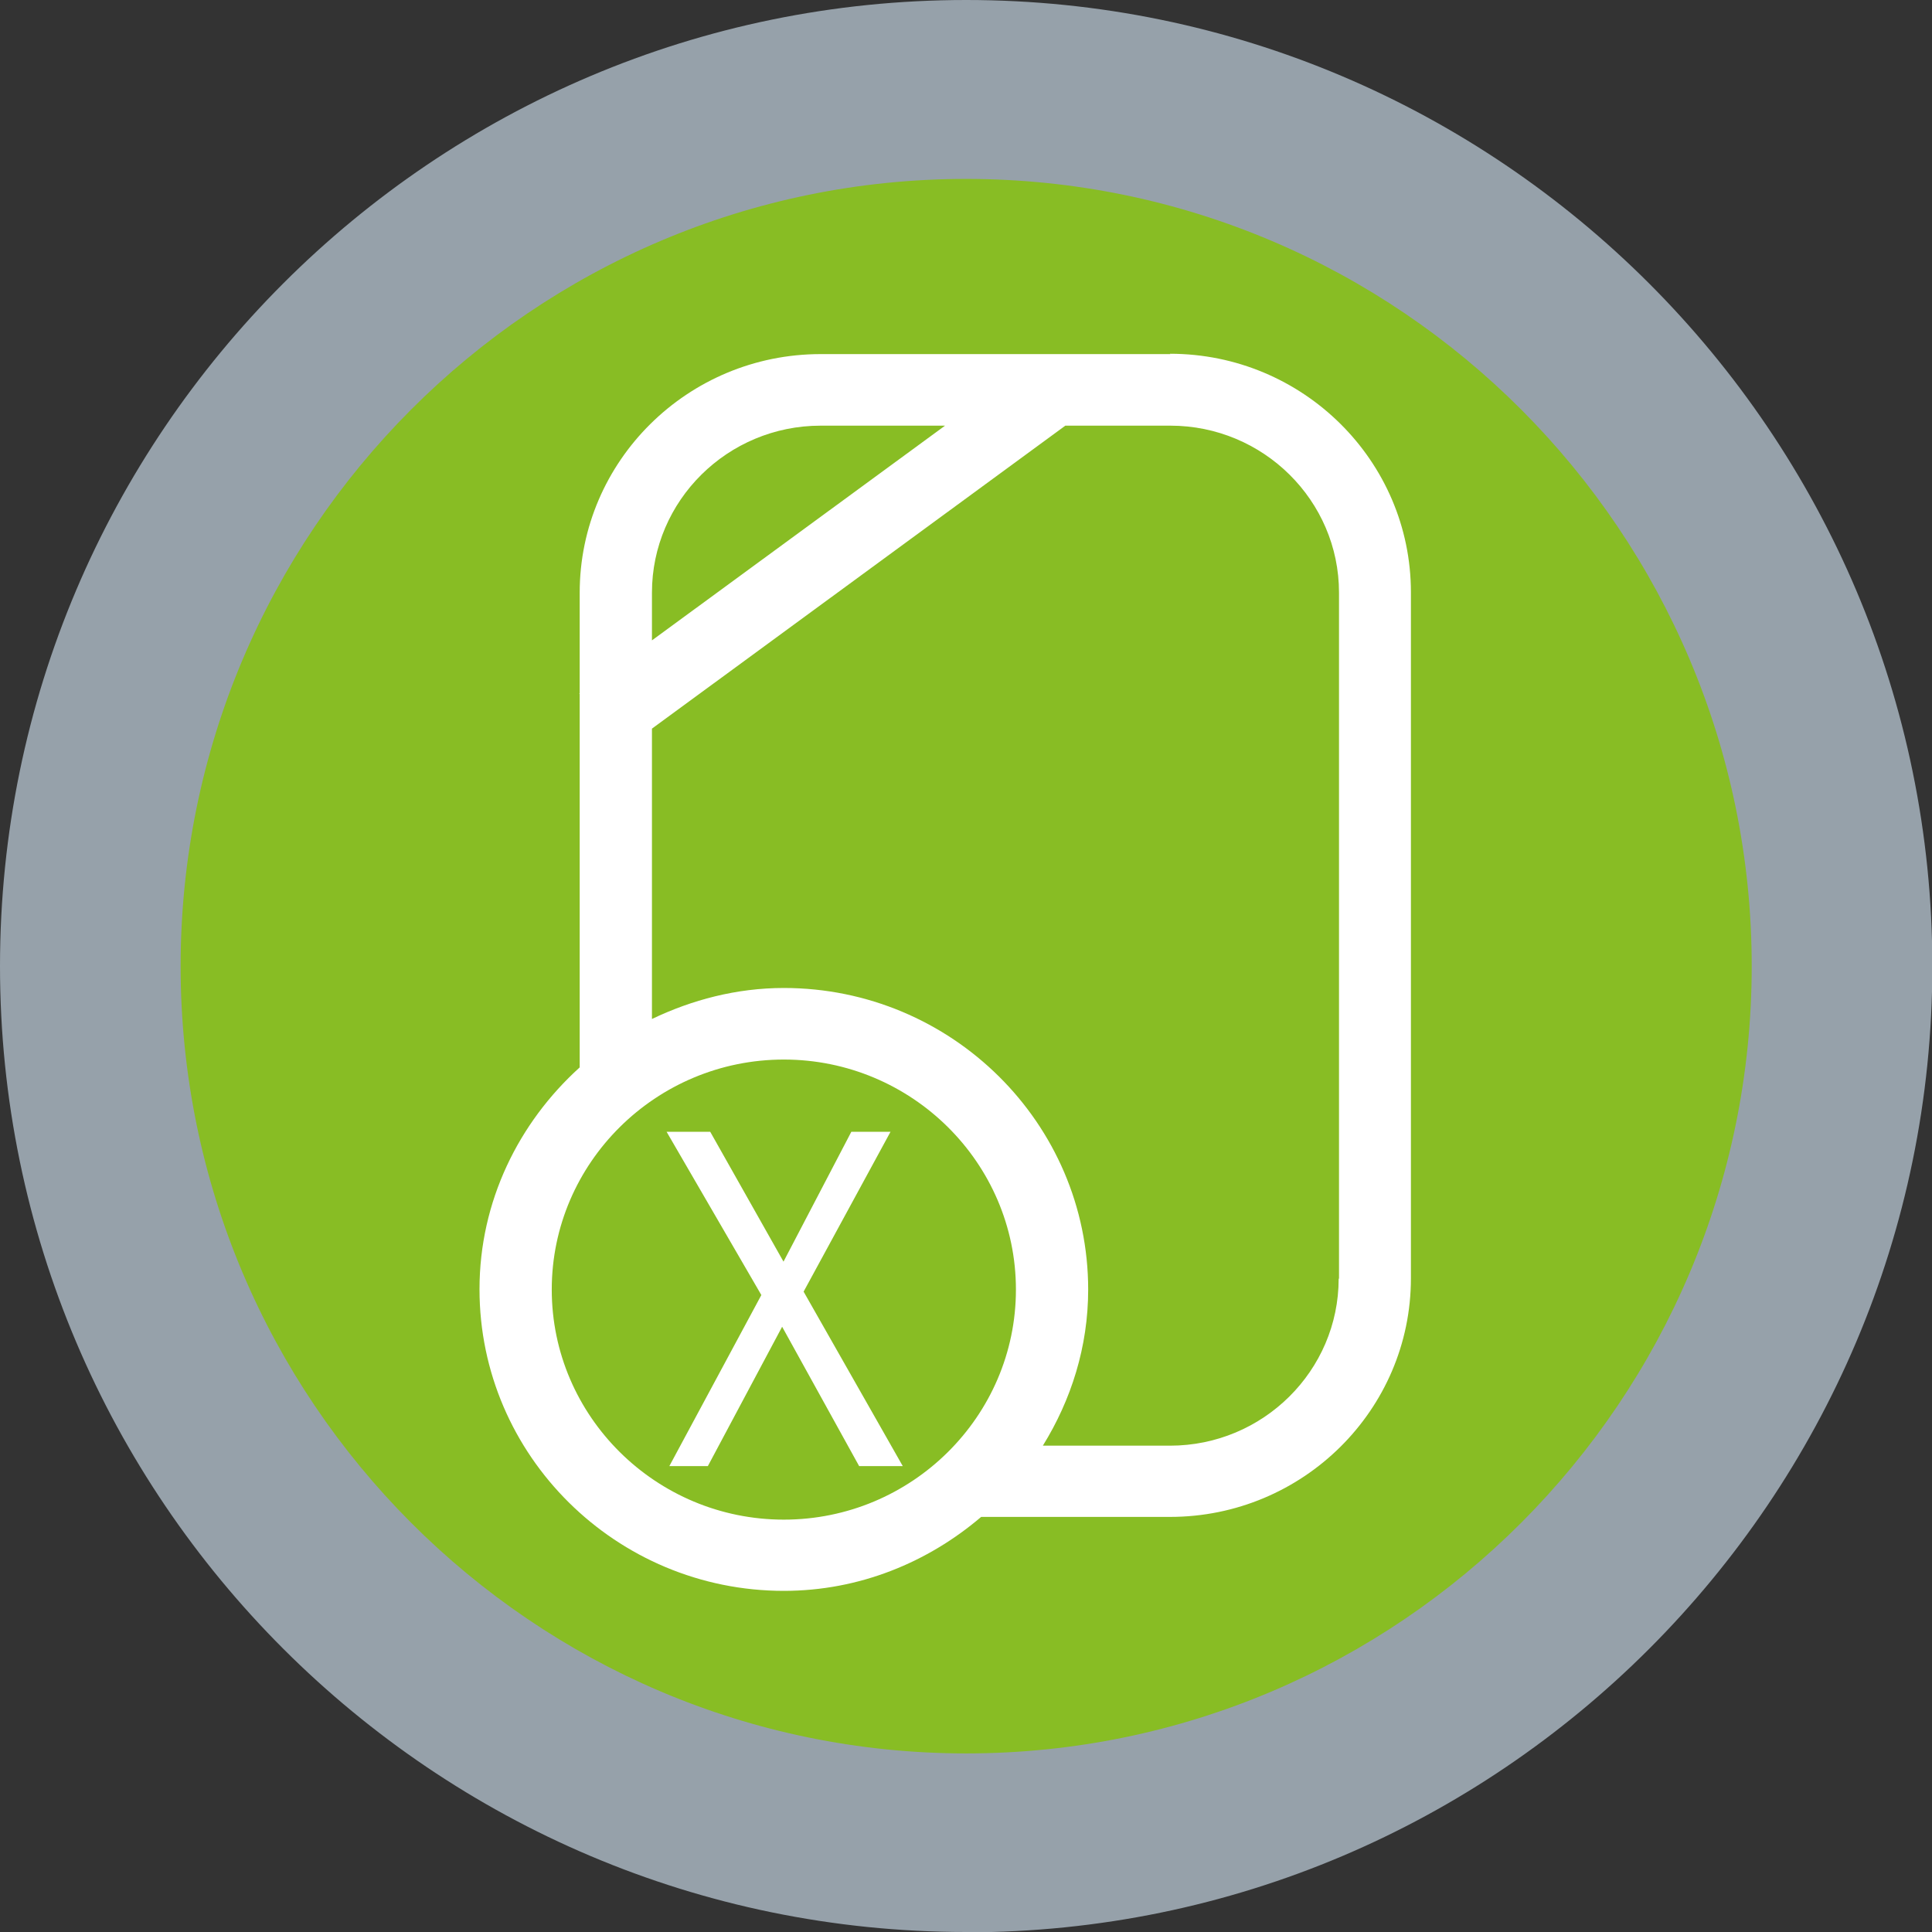 <?xml version="1.0" encoding="UTF-8"?><svg id="Ebene_2" xmlns="http://www.w3.org/2000/svg" width="20mm" height="20mm" viewBox="0 0 56.69 56.69"><rect x="0" y="0" width="56.69" height="56.69" fill="#333333" stroke="none"/><defs><style>.cls-1{fill:#fff;}.cls-2{fill:#96a1aa;}.cls-3{fill:#88bd24;}</style></defs><g id="Ebene_1-2"><path class="cls-3" d="m28.35,54.07c14.19,0,25.7-11.52,25.7-25.72S42.54,2.62,28.35,2.62,2.65,14.14,2.65,28.35s11.5,25.72,25.7,25.72"/><path class="cls-2" d="m28.35,56.69C12.72,56.69,0,43.98,0,28.35S12.72,0,28.35,0s28.35,12.72,28.35,28.35-12.72,28.35-28.35,28.35Zm0-51.44C15.64,5.25,5.3,15.61,5.3,28.35s10.34,23.1,23.05,23.1,23.05-10.36,23.05-23.1S41.06,5.25,28.35,5.25Z"/><path class="cls-1" d="m34.34,10.39h-10.26c-3.9,0-7.07,3.14-7.07,7v2.95h-.01s.01.03.01.03v10.95c-1.79,1.62-2.94,3.93-2.94,6.51,0,4.88,4.01,8.85,8.93,8.85,2.22,0,4.23-.84,5.79-2.17h5.54c3.9,0,7.07-3.14,7.07-7v-20.13c0-3.86-3.17-7-7.07-7Zm-15.21,7c0-2.7,2.22-4.9,4.95-4.9h3.65l-8.6,6.3v-1.4Zm-2.94,20.45c0-3.72,3.06-6.75,6.81-6.75s6.81,3.03,6.81,6.75-3.06,6.75-6.81,6.75-6.81-3.03-6.81-6.75Zm23.09-.32c0,2.7-2.22,4.9-4.95,4.9h-3.73c.83-1.34,1.33-2.9,1.33-4.58,0-4.88-4.01-8.85-8.93-8.85-1.39,0-2.7.35-3.87.91v-8.52l12.13-8.89h3.08c2.73,0,4.95,2.2,4.95,4.9v20.13Z"/><path class="cls-1" d="m26.13,33.21l-2.55,4.69,2.91,5.12h-1.28l-2.26-4.09-2.18,4.09h-1.13l2.7-5.02-2.78-4.79h1.28l2.15,3.81,1.99-3.81h1.14Z"/></g></svg>
